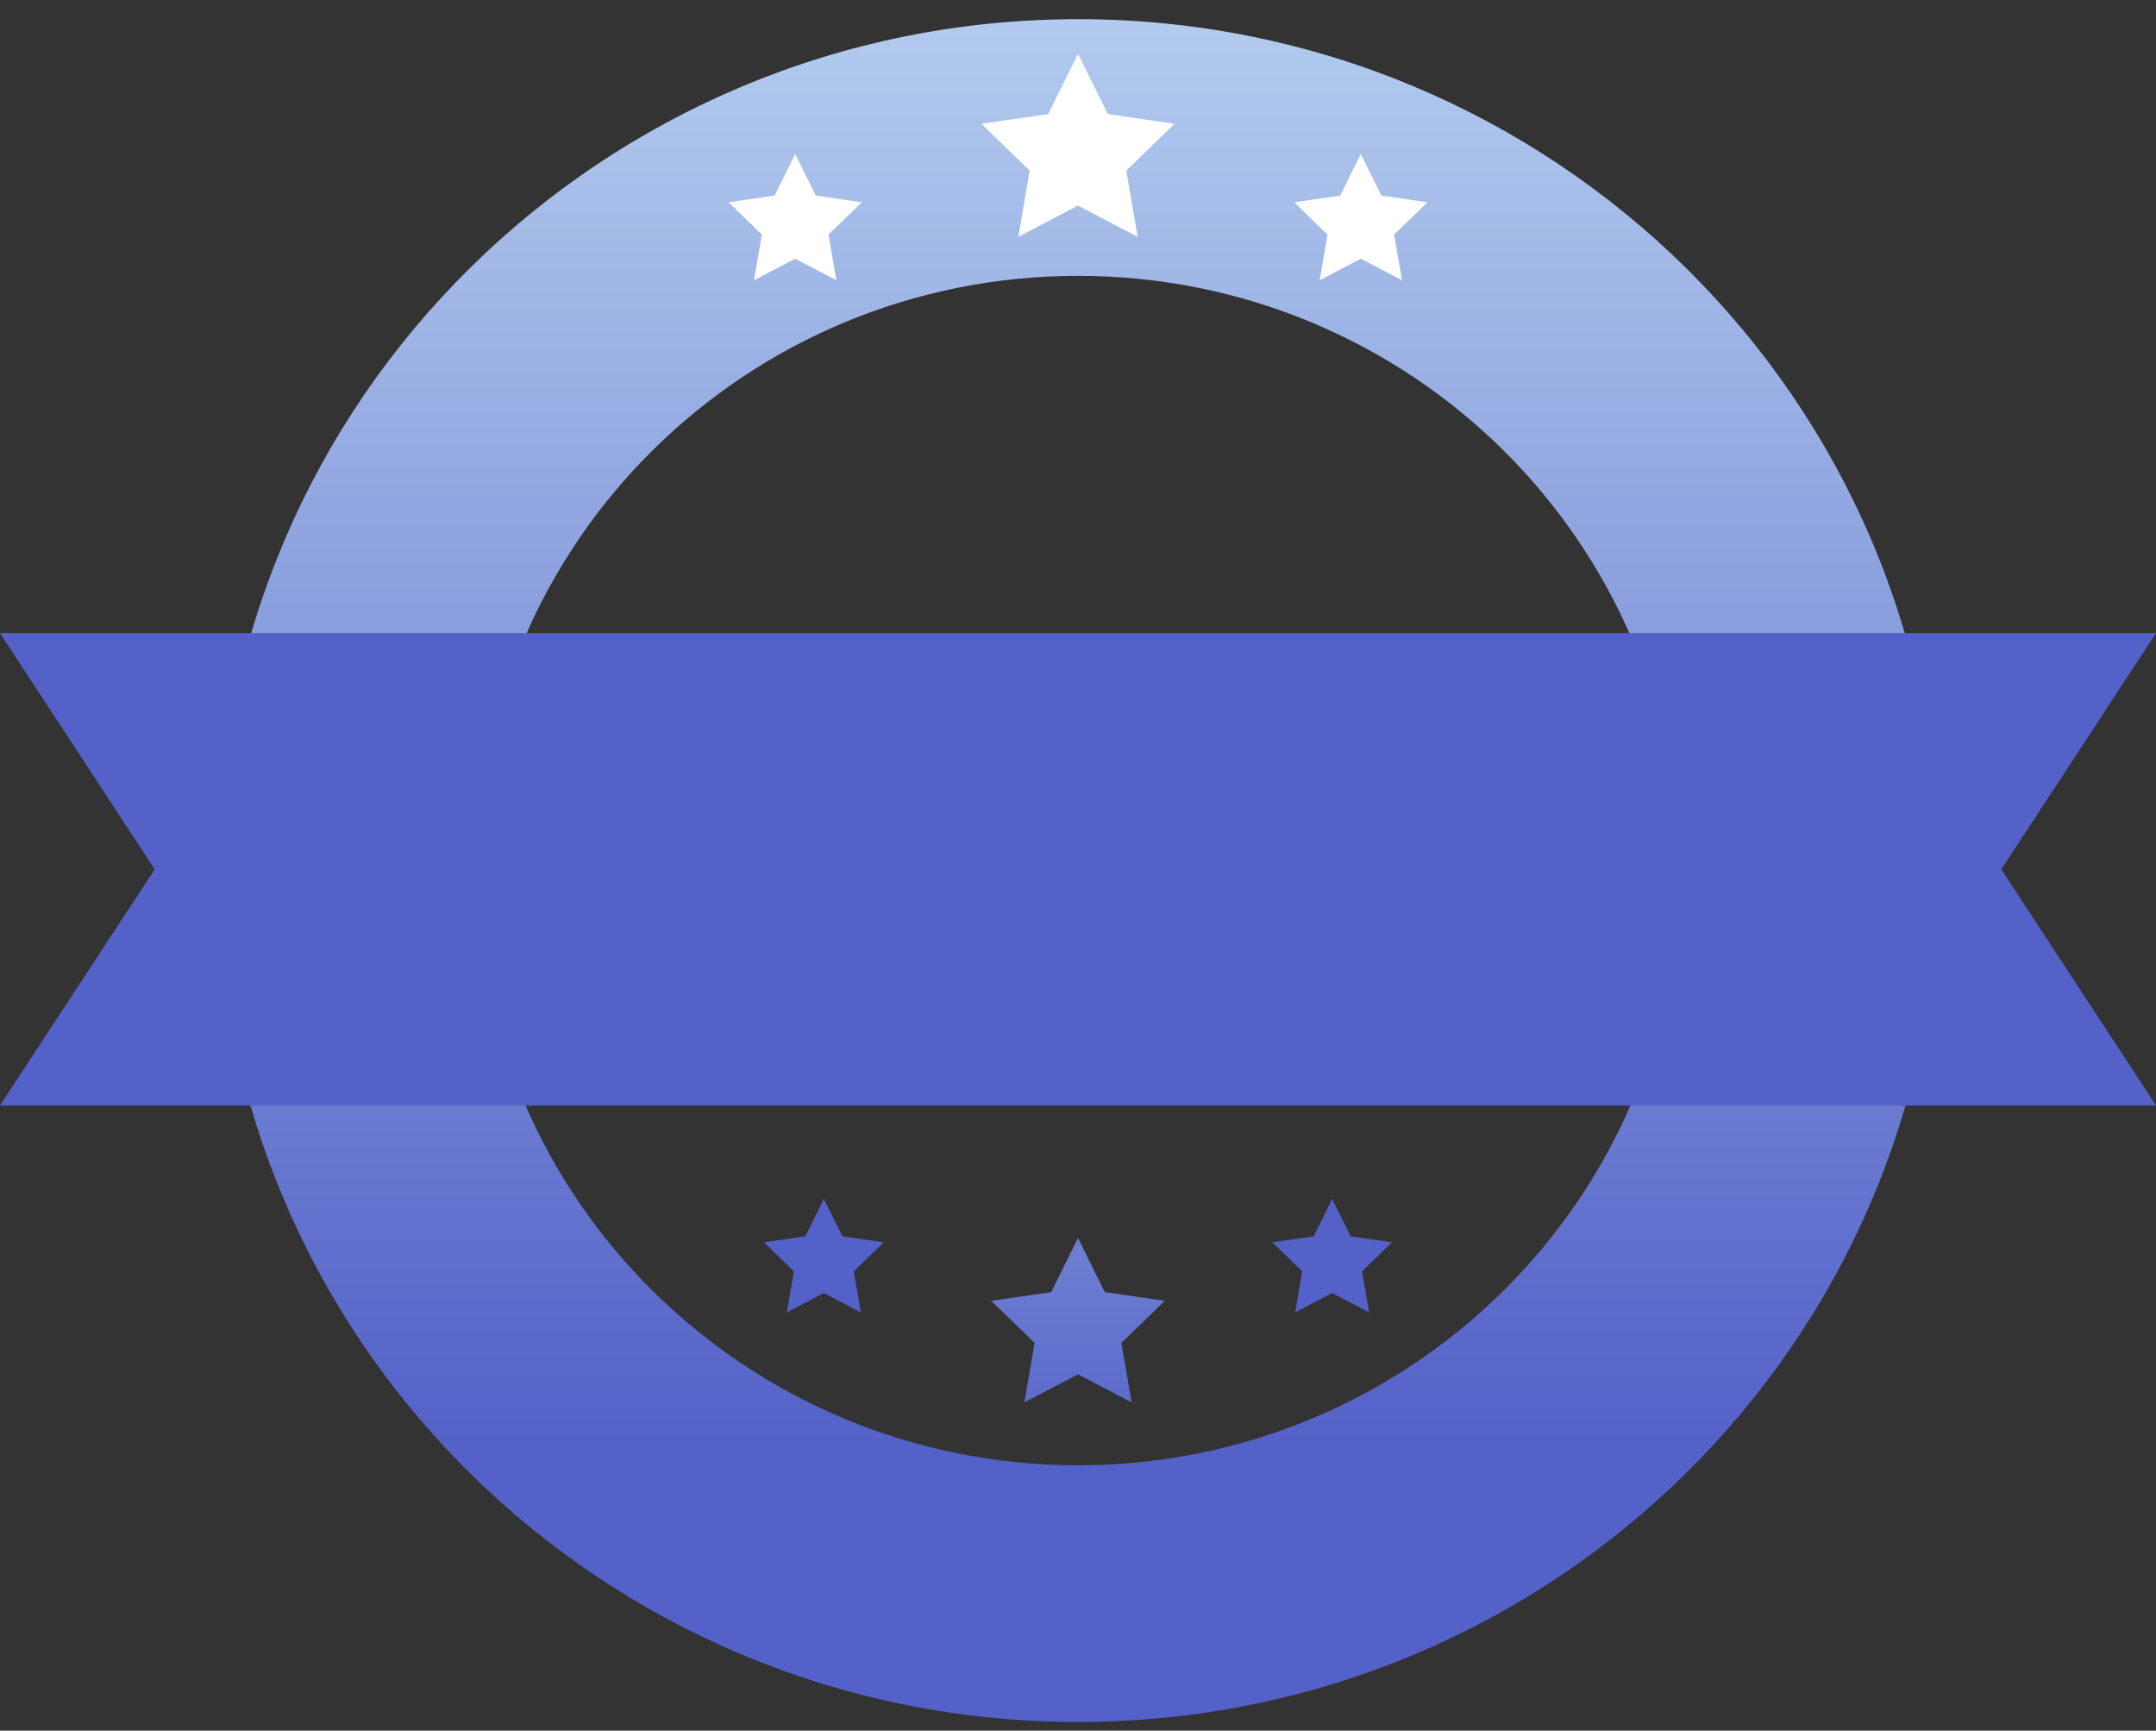 <svg width="76" height="61" viewBox="0 0 76 61" fill="none" xmlns="http://www.w3.org/2000/svg">
<rect x="0" y="0" width="76" height="61" fill="#333333" stroke="none"/>
<path d="M38 0.676C21.244 0.676 7.661 14.111 7.661 30.685C7.661 47.259 21.244 60.694 38 60.694C54.756 60.694 68.339 47.259 68.339 30.685C68.339 14.111 54.756 0.676 38 0.676ZM38 51.647C26.296 51.647 16.808 42.262 16.808 30.685C16.808 19.108 26.296 9.723 38 9.723C49.704 9.723 59.192 19.108 59.192 30.685C59.192 42.262 49.704 51.647 38 51.647Z" fill="url(#paint0_linear_5_5420)"/>
<path d="M76 22.317H69.303H6.697H-6.10352e-05L5.453 30.641L-6.10352e-05 38.964H6.697H69.303H76L70.547 30.641L76 22.317Z" fill="url(#paint1_linear_5_5420)"/>
<path d="M38 43.636L38.945 45.544L41.059 45.85L39.529 47.334L39.89 49.43L38 48.441L36.11 49.43L36.471 47.334L34.941 45.85L37.055 45.544L38 43.636Z" fill="url(#paint2_linear_5_5420)"/>
<path d="M46.959 42.261L47.611 43.576L49.069 43.788L48.014 44.812L48.263 46.258L46.959 45.575L45.655 46.258L45.904 44.812L44.849 43.788L46.307 43.576L46.959 42.261Z" fill="#5461C8"/>
<path d="M29.041 42.261L29.693 43.576L31.151 43.788L30.096 44.812L30.345 46.258L29.041 45.575L27.736 46.258L27.986 44.812L26.93 43.788L28.389 43.576L29.041 42.261Z" fill="#5461C8"/>
<path d="M38 1.9L39.052 4.022L41.403 4.363L39.702 6.014L40.103 8.347L38 7.246L35.896 8.347L36.298 6.014L34.596 4.363L36.948 4.022L38 1.9Z" fill="white"/>
<path d="M47.969 5.43L48.695 6.894L50.318 7.129L49.143 8.269L49.421 9.878L47.969 9.118L46.518 9.878L46.795 8.269L45.621 7.129L47.243 6.894L47.969 5.43Z" fill="white"/>
<path d="M28.031 5.43L28.756 6.894L30.379 7.129L29.205 8.269L29.482 9.878L28.031 9.118L26.579 9.878L26.856 8.269L25.682 7.129L27.305 6.894L28.031 5.43Z" fill="white"/>
<defs>
<linearGradient id="paint0_linear_5_5420" x1="38" y1="0.602" x2="38" y2="59.736" gradientUnits="userSpaceOnUse">
<stop stop-color="#B2CBEE"/>
<stop offset="0.851" stop-color="#5461C8"/>
<stop offset="1" stop-color="#5461C8"/>
</linearGradient>
<linearGradient id="paint1_linear_5_5420" x1="37.896" y1="21.23" x2="38.12" y2="41.477" gradientUnits="userSpaceOnUse">
<stop stop-color="#5461C8"/>
<stop offset="1" stop-color="#5461C8"/>
</linearGradient>
<linearGradient id="paint2_linear_5_5420" x1="38" y1="6.761" x2="38" y2="60.401" gradientUnits="userSpaceOnUse">
<stop stop-color="#B2CBEE"/>
<stop offset="0.28" stop-color="#B2CBEE"/>
<stop offset="0.851" stop-color="#5461C8"/>
<stop offset="1" stop-color="#5461C8"/>
</linearGradient>
</defs>
</svg>
